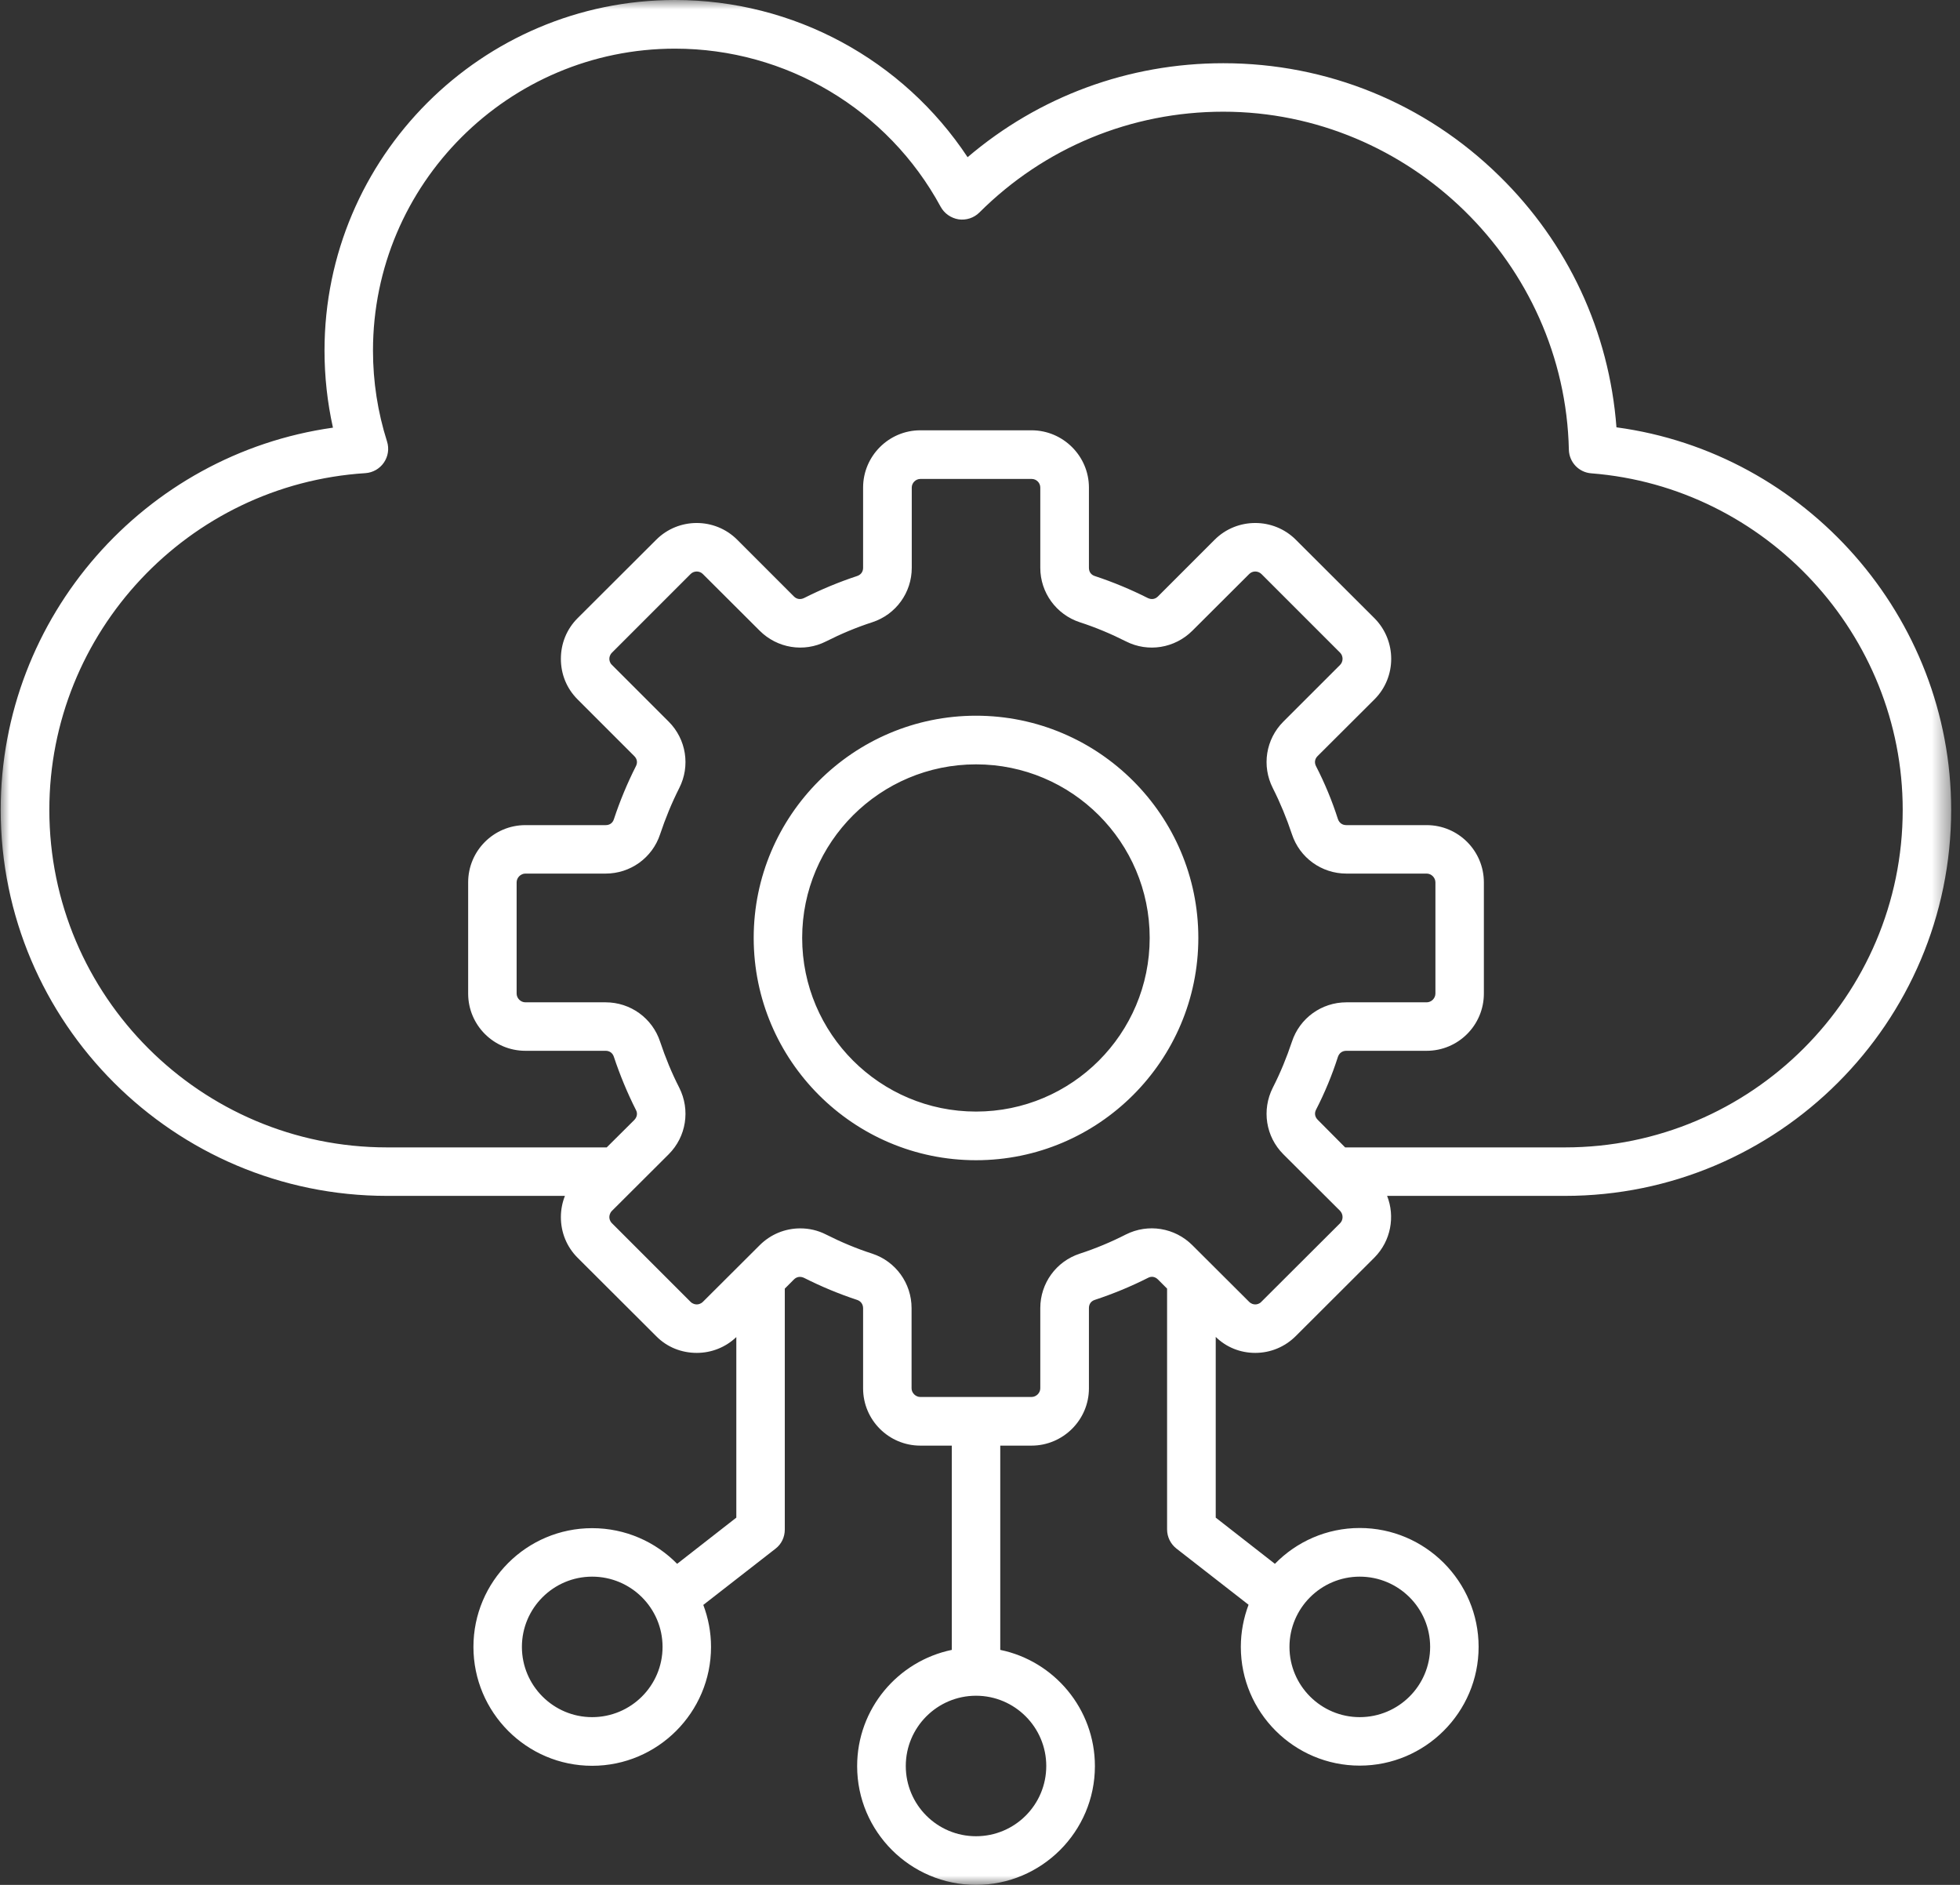 <svg width="104" height="100" viewBox="0 0 104 100" fill="none" xmlns="http://www.w3.org/2000/svg">
<rect x="0" y="0" width="104" height="100" fill="#333333" stroke="none"/>
<mask id="mask0_306_148" style="mask-type:luminance" maskUnits="userSpaceOnUse" x="0" y="0" width="104" height="100">
<path d="M0 0H103.569V100H0V0Z" fill="white"/>
</mask>
<g mask="url(#mask0_306_148)">
<path d="M85.771 22.671C85.389 17.611 83.209 12.905 79.547 9.327C75.615 5.47 70.415 3.354 64.909 3.354C59.886 3.354 55.125 5.116 51.342 8.34C47.913 3.159 42.108 0 35.818 0C25.559 0 17.219 8.349 17.219 18.599C17.219 19.978 17.369 21.347 17.667 22.689C7.668 24.096 0.037 32.715 0.037 42.965C0.037 54.258 9.234 63.446 20.537 63.446H29.976C29.836 63.8 29.761 64.182 29.761 64.573C29.761 65.384 30.069 66.148 30.646 66.726L34.821 70.891C35.389 71.469 36.153 71.776 36.973 71.776C37.756 71.776 38.502 71.478 39.07 70.937V80.516L35.93 82.967C34.784 81.802 33.19 81.075 31.42 81.075C27.944 81.075 25.121 83.899 25.121 87.374C25.121 90.85 27.944 93.682 31.42 93.682C34.895 93.682 37.728 90.85 37.728 87.374C37.728 86.591 37.579 85.837 37.318 85.147L41.148 82.165C41.465 81.923 41.642 81.55 41.642 81.15V68.366L42.126 67.881C42.275 67.732 42.471 67.704 42.667 67.797C43.571 68.254 44.512 68.645 45.471 68.962C45.676 69.027 45.797 69.195 45.797 69.409V73.658C45.797 75.335 47.158 76.696 48.835 76.696H50.503V87.533C47.633 88.129 45.481 90.663 45.481 93.701C45.481 97.177 48.313 100 51.789 100C55.264 100 58.097 97.177 58.097 93.701C58.097 90.663 55.935 88.12 53.075 87.533V76.696H54.733C56.411 76.696 57.78 75.326 57.78 73.658V69.4C57.78 69.186 57.892 69.027 58.097 68.962C59.057 68.645 60.007 68.254 60.911 67.797C61.097 67.695 61.293 67.732 61.442 67.881L61.927 68.366V81.141C61.927 81.541 62.113 81.914 62.421 82.156L66.25 85.138C65.989 85.837 65.84 86.582 65.84 87.374C65.84 90.85 68.673 93.673 72.149 93.673C75.624 93.673 78.457 90.841 78.457 87.374C78.457 83.899 75.624 81.066 72.149 81.066C70.388 81.066 68.794 81.793 67.648 82.967L64.508 80.516V70.928C65.067 71.478 65.812 71.776 66.604 71.776C67.415 71.776 68.179 71.459 68.757 70.882L72.931 66.716C73.807 65.831 74.031 64.536 73.602 63.446H83.041C94.335 63.446 103.531 54.258 103.531 42.965C103.531 32.725 95.816 24.022 85.771 22.671ZM31.42 91.101C29.37 91.101 27.693 89.433 27.693 87.374C27.693 85.315 29.37 83.647 31.42 83.647C33.479 83.647 35.156 85.315 35.156 87.374C35.156 89.433 33.479 91.101 31.42 91.101ZM55.516 93.692C55.516 95.751 53.848 97.419 51.789 97.419C49.73 97.419 48.062 95.751 48.062 93.692C48.062 91.642 49.73 89.965 51.789 89.965C53.848 89.965 55.516 91.642 55.516 93.692ZM72.149 83.647C74.208 83.647 75.885 85.315 75.885 87.374C75.885 89.433 74.208 91.101 72.149 91.101C70.099 91.101 68.421 89.433 68.421 87.374C68.421 85.315 70.099 83.647 72.149 83.647ZM71.105 64.899L66.93 69.064C66.819 69.186 66.679 69.204 66.604 69.204C66.53 69.204 66.399 69.186 66.278 69.064L63.269 66.064C62.337 65.132 60.92 64.899 59.737 65.496C58.954 65.896 58.125 66.241 57.296 66.511C56.038 66.921 55.199 68.086 55.199 69.4V73.658C55.199 73.9 54.985 74.115 54.733 74.115H48.835C48.584 74.115 48.369 73.9 48.369 73.658V69.4C48.369 68.086 47.531 66.921 46.282 66.511C45.443 66.241 44.623 65.896 43.831 65.496C43.393 65.272 42.928 65.17 42.462 65.17C41.67 65.17 40.896 65.477 40.309 66.064L37.3 69.064C37.178 69.186 37.039 69.204 36.973 69.204C36.899 69.204 36.759 69.186 36.638 69.064L32.473 64.899C32.352 64.778 32.333 64.648 32.333 64.573C32.333 64.499 32.352 64.359 32.473 64.238L35.483 61.237C36.414 60.306 36.638 58.889 36.042 57.706C35.641 56.923 35.306 56.103 35.026 55.265C34.616 54.016 33.451 53.177 32.137 53.177H27.879C27.628 53.177 27.413 52.963 27.413 52.712V46.813C27.413 46.562 27.628 46.347 27.879 46.347H32.137C33.451 46.347 34.616 45.509 35.026 44.26C35.306 43.422 35.641 42.602 36.042 41.809C36.638 40.636 36.414 39.219 35.483 38.287L32.473 35.278C32.352 35.166 32.333 35.026 32.333 34.952C32.333 34.877 32.352 34.747 32.473 34.625L36.638 30.46C36.815 30.274 37.123 30.274 37.3 30.46L40.309 33.461C41.241 34.392 42.657 34.625 43.831 34.029C44.623 33.628 45.443 33.284 46.282 33.013C47.54 32.603 48.379 31.439 48.379 30.125V25.867C48.379 25.615 48.593 25.41 48.835 25.41H54.743C54.994 25.41 55.199 25.615 55.199 25.867V30.125C55.199 31.439 56.047 32.603 57.296 33.013C58.134 33.284 58.954 33.628 59.746 34.029C60.92 34.625 62.337 34.392 63.269 33.461L66.278 30.46C66.455 30.274 66.754 30.274 66.94 30.46L71.105 34.625C71.282 34.803 71.282 35.101 71.105 35.278L68.095 38.287C67.163 39.219 66.94 40.636 67.536 41.809C67.937 42.602 68.272 43.422 68.552 44.26C68.962 45.509 70.127 46.347 71.44 46.347H75.699C75.95 46.347 76.165 46.562 76.165 46.813V52.712C76.165 52.963 75.95 53.177 75.699 53.177H71.44C70.127 53.177 68.962 54.016 68.552 55.265C68.272 56.103 67.937 56.923 67.536 57.706C66.94 58.889 67.163 60.306 68.095 61.237L71.105 64.238C71.282 64.424 71.282 64.722 71.105 64.899ZM83.041 60.874H71.375L69.922 59.411C69.772 59.262 69.735 59.066 69.828 58.88C70.294 57.976 70.686 57.026 70.993 56.066C71.068 55.861 71.226 55.749 71.44 55.749H75.699C77.376 55.749 78.736 54.389 78.736 52.712V46.813C78.736 45.136 77.376 43.776 75.699 43.776H71.44C71.226 43.776 71.068 43.664 70.993 43.459C70.686 42.499 70.294 41.549 69.828 40.645C69.735 40.458 69.763 40.263 69.912 40.114L72.931 37.104C74.115 35.921 74.115 33.992 72.931 32.799L68.757 28.634C67.573 27.451 65.635 27.451 64.452 28.634L61.442 31.644C61.293 31.793 61.097 31.821 60.902 31.727C59.998 31.271 59.057 30.88 58.097 30.563C57.892 30.498 57.78 30.339 57.78 30.125V25.867C57.78 24.199 56.411 22.829 54.733 22.829H48.835C47.158 22.829 45.797 24.199 45.797 25.867V30.125C45.797 30.339 45.676 30.498 45.471 30.563C44.512 30.88 43.571 31.271 42.667 31.727C42.471 31.821 42.275 31.793 42.126 31.644L39.117 28.634C37.933 27.451 36.004 27.451 34.821 28.634L30.646 32.799C30.069 33.377 29.761 34.141 29.761 34.952C29.761 35.772 30.069 36.526 30.646 37.104L33.656 40.114C33.805 40.263 33.843 40.458 33.74 40.654C33.283 41.558 32.892 42.499 32.575 43.459C32.51 43.664 32.352 43.776 32.137 43.776H27.879C26.202 43.776 24.841 45.136 24.841 46.813V52.712C24.841 54.389 26.202 55.749 27.879 55.749H32.137C32.352 55.749 32.51 55.87 32.575 56.075C32.892 57.026 33.283 57.976 33.74 58.88C33.843 59.066 33.805 59.262 33.656 59.42L32.193 60.874H20.537C10.659 60.874 2.618 52.842 2.618 42.965C2.618 33.554 9.979 25.699 19.39 25.102C19.782 25.075 20.145 24.87 20.369 24.543C20.593 24.217 20.658 23.807 20.537 23.425C20.043 21.869 19.791 20.248 19.791 18.599C19.791 9.765 26.985 2.581 35.818 2.581C41.707 2.581 47.111 5.796 49.916 10.976C50.112 11.331 50.466 11.573 50.866 11.638C51.267 11.694 51.677 11.563 51.966 11.275C55.423 7.827 60.026 5.926 64.909 5.926C74.804 5.926 83.032 13.968 83.246 23.863C83.265 24.525 83.777 25.065 84.439 25.112C93.701 25.839 100.96 33.675 100.96 42.965C100.96 52.842 92.918 60.874 83.041 60.874ZM51.789 37.971C45.285 37.971 39.992 43.263 39.992 49.758C39.992 56.262 45.285 61.554 51.789 61.554C58.293 61.554 63.585 56.262 63.585 49.758C63.585 43.263 58.293 37.971 51.789 37.971ZM51.789 58.973C46.701 58.973 42.564 54.845 42.564 49.758C42.564 44.679 46.701 40.552 51.789 40.552C56.877 40.552 61.004 44.679 61.004 49.758C61.004 54.845 56.877 58.973 51.789 58.973Z" fill="white"/>
</g>
</svg>
